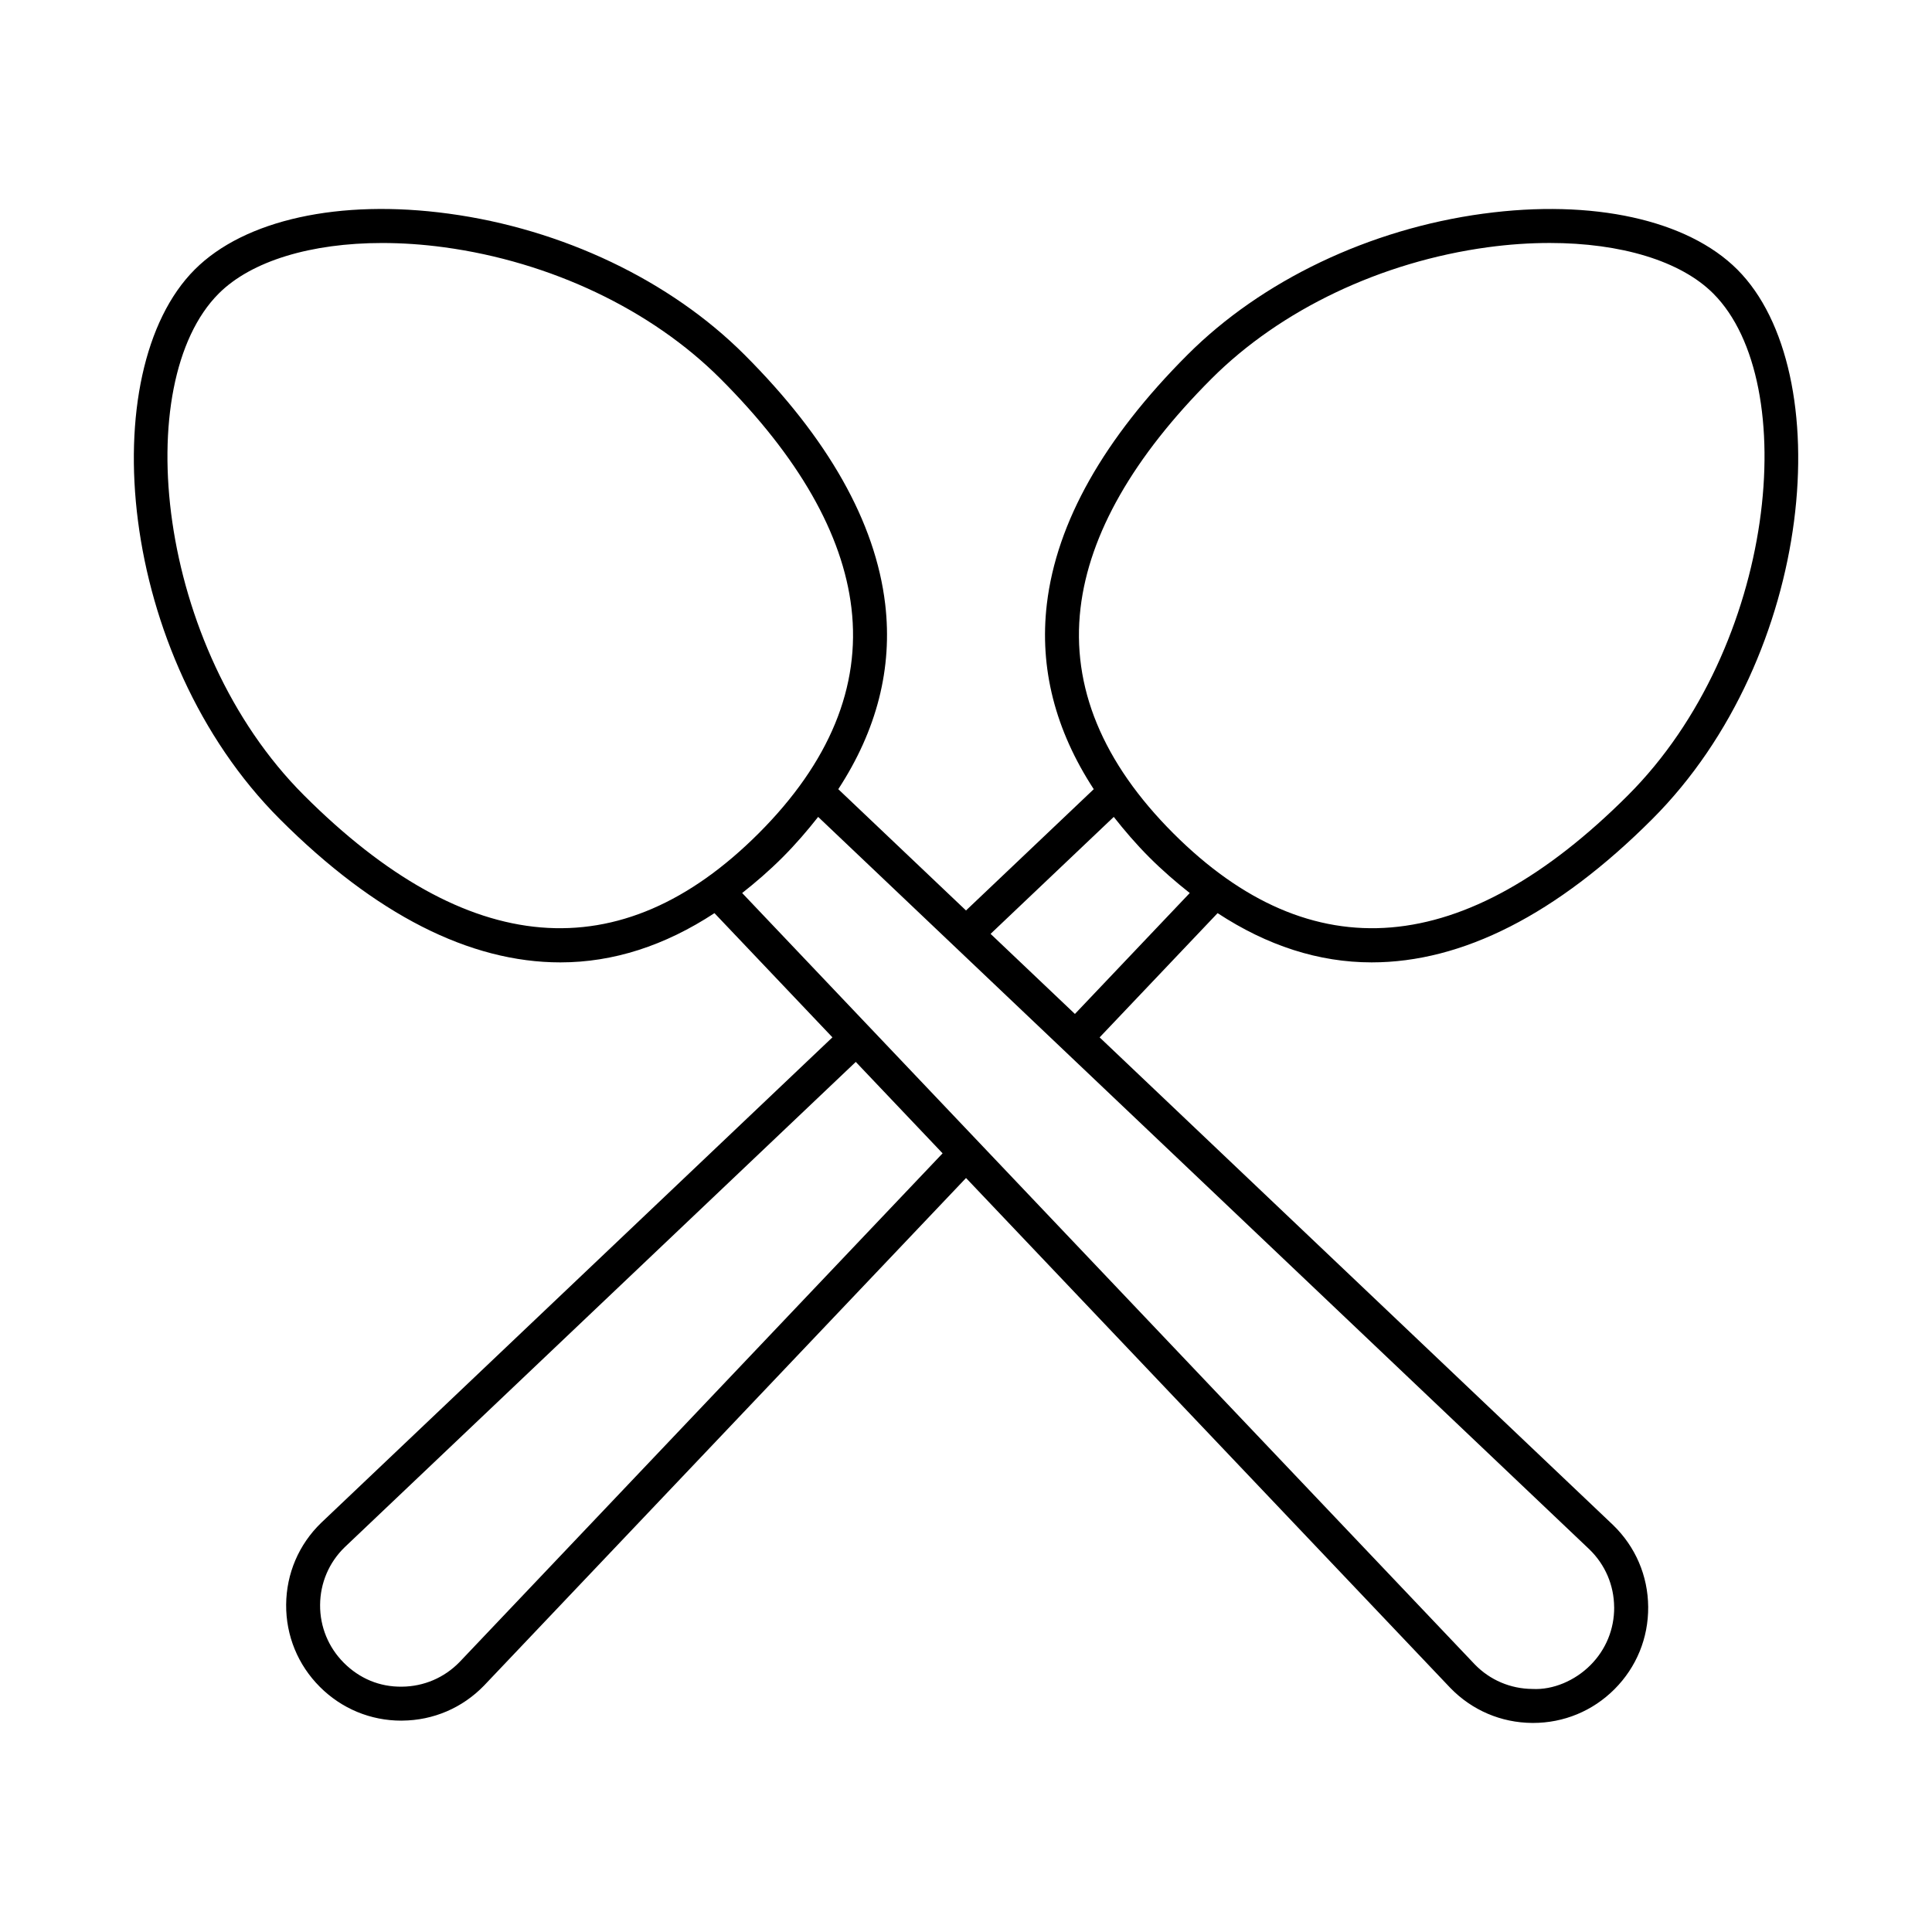 <?xml version="1.0" encoding="UTF-8"?>
<!-- Uploaded to: ICON Repo, www.iconrepo.com, Generator: ICON Repo Mixer Tools -->
<svg fill="#000000" width="800px" height="800px" version="1.1" viewBox="144 144 512 512" xmlns="http://www.w3.org/2000/svg">
 <path d="m537.09 200.62c-30.137 4.078-58.703 17.703-78.367 37.375-22.188 22.184-34.734 44.422-37.297 66.086-2.012 17.016 2.234 33.438 12.43 49.059l-33.855 32.145-33.848-32.145c10.195-15.621 14.438-32.043 12.43-49.059-2.562-21.664-15.105-43.902-37.297-66.086-19.668-19.672-48.234-33.297-78.367-37.375-28.941-3.938-54.117 1.609-67.305 14.805-26.875 26.875-20.758 102.36 22.57 145.68 25.277 25.277 50.309 37.938 74.328 37.938 14.012 0 27.664-4.418 40.828-13.051l31.262 32.914-135.5 128.67c-5.914 5.727-9.203 13.426-9.27 21.664-0.062 8.23 3.113 15.98 8.941 21.805 5.773 5.773 13.426 8.945 21.574 8.945 0.078 0 0.164 0 0.242-0.008 8.238-0.062 15.934-3.348 21.699-9.297l127.72-134.5 128.36 135.15c5.738 5.914 13.438 9.199 21.676 9.262h0.238c8.148 0 15.801-3.164 21.57-8.934 5.824-5.824 8.996-13.574 8.934-21.816-0.066-8.242-3.356-15.938-9.305-21.699l-136.07-129.23 31.266-32.926c13.164 8.633 26.812 13.051 40.828 13.051 24.016 0 49.055-12.668 74.328-37.938 43.328-43.324 49.445-118.8 22.57-145.68-13.188-13.184-38.363-18.73-67.305-14.801zm-312.55 154.12c-39.312-39.316-46.156-109.36-22.57-132.95 8.637-8.637 24.492-13.391 43.32-13.391 5.269 0 10.77 0.367 16.418 1.133 28.219 3.832 54.906 16.516 73.211 34.828 20.723 20.727 32.406 41.172 34.723 60.781 2.465 20.84-5.812 40.934-24.602 59.715-36.625 36.609-77.168 33.211-120.5-10.113zm41.254 229.71c-4.047 4.164-9.473 6.484-15.277 6.535-5.984 0.086-11.273-2.207-15.383-6.309-4.106-4.113-6.348-9.566-6.305-15.375s2.367-11.238 6.5-15.254l135.46-128.63 23.008 24.227zm305.98-14.543c0.043 5.816-2.191 11.273-6.301 15.383-4.106 4.102-9.895 6.598-15.375 6.301-5.812-0.043-11.242-2.363-15.258-6.5l-160.61-169.11c-0.008-0.008-0.012-0.02-0.02-0.027-0.008-0.008-0.02-0.012-0.027-0.02l-33.5-35.273c3.606-2.852 7.188-5.93 10.707-9.453 3.519-3.519 6.578-7.106 9.43-10.719l204.41 194.13c4.168 4.051 6.492 9.477 6.535 15.285zm-142.91-157.2-22.348-21.223 32.645-30.996c2.852 3.617 5.91 7.203 9.43 10.723 3.519 3.519 7.102 6.598 10.707 9.449zm146.59-57.973c-43.34 43.34-83.879 46.73-120.5 10.113-18.789-18.785-27.066-38.875-24.602-59.715 2.316-19.609 14-40.055 34.723-60.781 18.305-18.309 44.992-30.996 73.211-34.828 5.644-0.766 11.145-1.133 16.418-1.133 18.828 0 34.691 4.754 43.324 13.391 23.582 23.59 16.738 93.637-22.574 132.95z"/>
</svg>